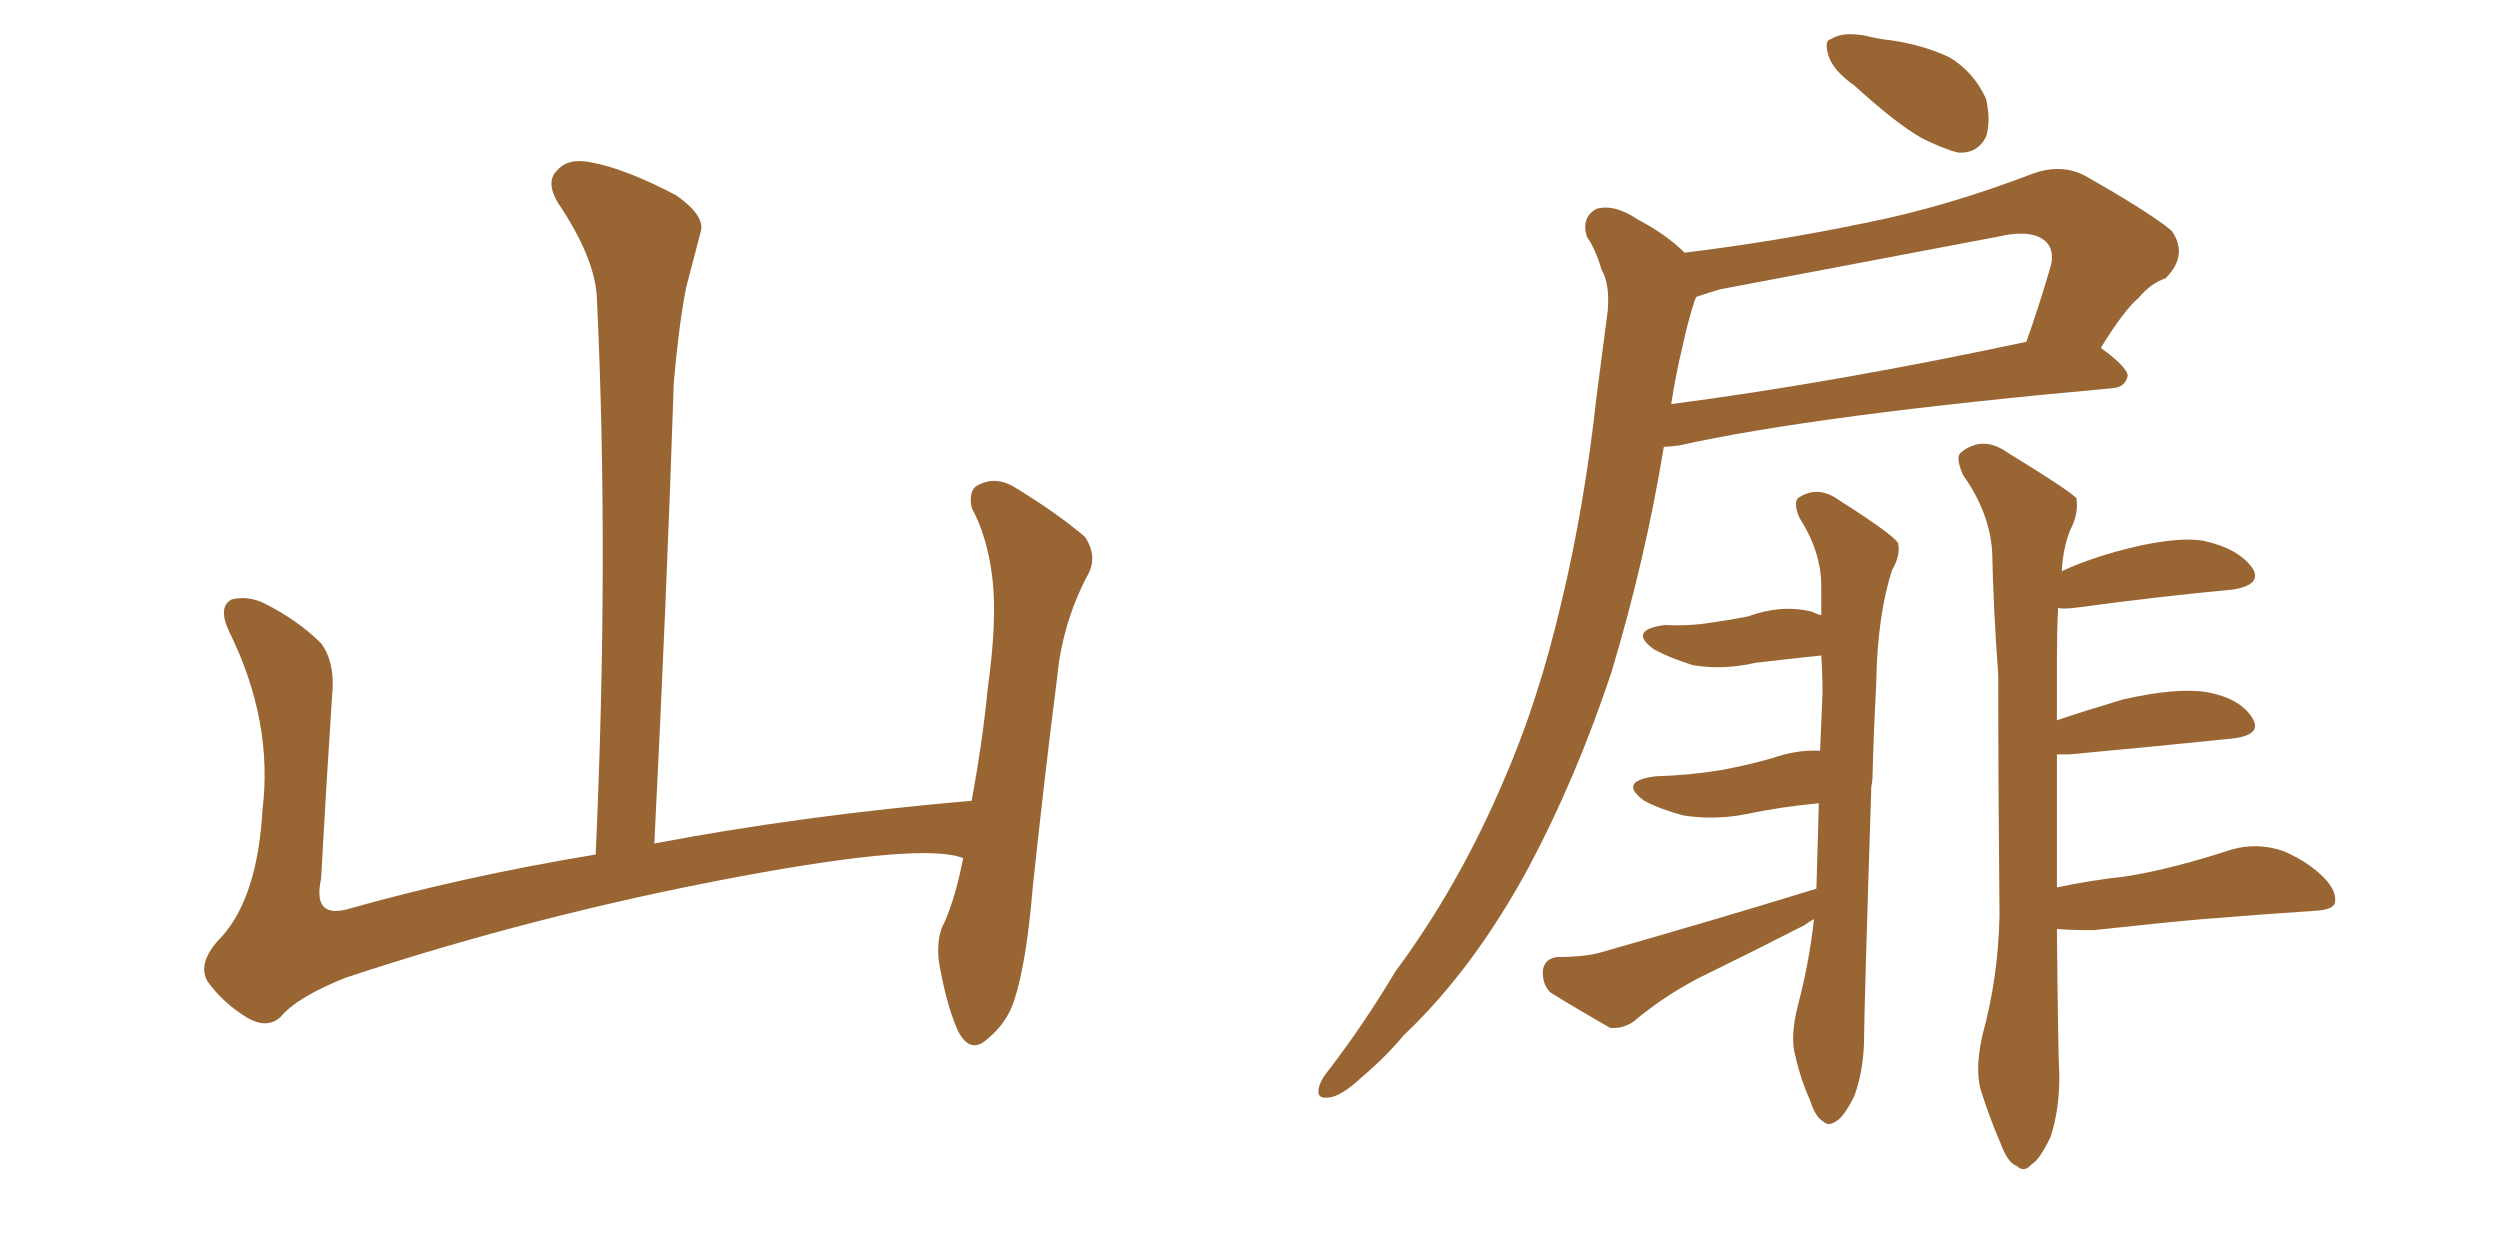 <svg xmlns="http://www.w3.org/2000/svg" xmlns:xlink="http://www.w3.org/1999/xlink" width="300" height="150"><path fill="#996633" padding="10" d="M115.58 102.98L115.58 102.98L115.58 102.98Q110.89 101.07 88.77 105.18L88.77 105.18Q64.45 109.72 41.46 117.33L41.46 117.33Q35.60 119.68 33.69 122.02L33.69 122.02Q32.08 123.49 29.74 122.17L29.74 122.17Q26.81 120.41 24.90 117.77L24.90 117.77Q23.58 115.43 26.66 112.35L26.66 112.35Q30.91 107.52 31.49 97.27L31.49 97.27Q32.81 86.57 27.54 75.88L27.54 75.88Q26.07 72.80 27.83 71.92L27.83 71.92Q29.74 71.48 31.64 72.36L31.64 72.36Q35.74 74.41 38.53 77.20L38.53 77.20Q40.28 79.54 39.84 83.64L39.84 83.64Q39.11 94.78 38.53 105.47L38.53 105.47Q37.50 110.16 41.60 109.13L41.60 109.13Q55.52 105.18 71.48 102.54L71.48 102.54Q73.10 66.80 71.63 35.89L71.63 35.89Q71.48 31.05 66.94 24.32L66.94 24.32Q65.48 21.83 66.80 20.51L66.80 20.51Q68.12 18.90 70.90 19.48L70.90 19.48Q75 20.21 81.15 23.44L81.15 23.44Q84.67 25.93 84.08 27.83L84.08 27.83Q83.35 30.62 82.32 34.57L82.32 34.57Q81.45 39.11 80.86 45.85L80.86 45.85Q79.98 72.22 78.52 101.22L78.52 101.22Q96.24 97.85 116.60 96.09L116.60 96.09Q117.92 88.92 118.51 82.76L118.51 82.76Q119.68 74.41 119.09 69.43L119.09 69.43Q118.51 64.45 116.60 60.94L116.60 60.94Q116.16 58.74 117.48 58.15L117.48 58.15Q119.53 57.13 121.73 58.45L121.73 58.45Q127.00 61.67 130.22 64.45L130.22 64.45Q131.84 66.94 130.37 69.29L130.37 69.29Q127.44 75 126.86 81.30L126.86 81.30Q125.39 92.72 123.93 106.49L123.93 106.49Q123.19 115.43 121.73 119.97L121.73 119.97Q120.85 122.75 118.51 124.66L118.51 124.66Q116.46 126.56 114.99 123.78L114.99 123.78Q113.53 120.56 112.65 115.28L112.65 115.28Q112.35 112.35 113.38 110.60L113.38 110.60Q114.70 107.52 115.58 102.98ZM222.51 10.25L222.51 10.25Q220.02 8.50 219.43 6.74L219.43 6.74Q218.85 4.83 219.73 4.69L219.73 4.69Q221.04 3.81 223.68 4.25L223.68 4.25Q225.44 4.69 226.90 4.83L226.90 4.83Q230.86 5.42 233.94 6.88L233.94 6.88Q236.87 8.64 238.33 11.87L238.33 11.87Q238.92 14.50 238.33 16.41L238.33 16.41Q237.30 18.46 234.96 18.31L234.96 18.31Q233.20 17.87 230.57 16.55L230.57 16.55Q227.49 14.79 222.51 10.25ZM202.15 30.32L202.15 30.32Q212.99 29.00 223.54 26.81L223.54 26.81Q233.35 24.90 244.04 20.80L244.04 20.80Q247.41 19.63 250.20 21.09L250.20 21.09Q257.96 25.49 260.60 27.69L260.60 27.69Q262.65 30.62 259.86 33.40L259.86 33.40Q258.11 33.98 256.64 35.74L256.64 35.74Q254.88 37.21 252.10 41.75L252.10 41.75Q255.32 44.09 255.32 45.12L255.32 45.12Q255.03 46.44 253.56 46.58L253.56 46.58Q217.82 49.80 201.42 53.47L201.42 53.47Q200.24 53.61 199.66 53.61L199.66 53.61Q197.46 67.09 193.36 80.71L193.36 80.71Q189.11 93.46 183.40 104.15L183.40 104.15Q176.81 116.31 168.46 124.22L168.46 124.22Q166.26 126.86 163.48 129.20L163.48 129.20Q160.99 131.54 159.52 131.69L159.52 131.69Q157.76 131.98 158.35 130.22L158.35 130.22Q158.64 129.35 159.52 128.32L159.52 128.32Q163.77 122.75 167.43 116.60L167.43 116.60Q175.05 106.35 180.47 93.60L180.47 93.60Q184.57 84.23 187.35 72.36L187.35 72.36Q190.14 60.79 191.60 47.46L191.60 47.46Q192.33 41.89 192.92 37.35L192.92 37.35Q193.21 34.13 192.19 32.37L192.19 32.37Q191.46 29.88 190.43 28.42L190.43 28.42Q189.70 26.07 191.60 25.05L191.60 25.05Q193.80 24.46 196.58 26.37L196.58 26.37Q199.95 28.13 202.15 30.32ZM201.86 41.75L201.86 41.75Q201.12 44.82 200.54 48.49L200.54 48.49Q219.73 46.00 243.16 41.02L243.16 41.02Q244.63 36.91 246.09 31.93L246.09 31.93Q246.53 30.18 245.65 29.15L245.65 29.15Q244.04 27.39 239.65 28.42L239.65 28.42Q223.54 31.49 206.40 34.72L206.40 34.72Q204.93 35.16 203.61 35.60L203.61 35.60Q203.47 35.74 203.32 36.18L203.32 36.18Q202.44 38.96 201.86 41.75ZM217.97 106.64L217.97 106.64Q218.12 101.22 218.26 96.39L218.26 96.39Q213.57 96.83 209.47 97.71L209.47 97.71Q205.66 98.44 202.00 97.85L202.00 97.85Q199.22 97.12 197.31 96.09L197.31 96.09Q194.09 93.75 198.63 93.16L198.63 93.16Q202.88 93.02 206.40 92.43L206.40 92.43Q209.62 91.85 212.70 90.97L212.70 90.97Q215.63 89.94 218.41 90.09L218.41 90.09Q218.55 86.43 218.70 83.20L218.70 83.20Q218.70 80.86 218.55 78.66L218.55 78.66Q214.31 79.10 210.64 79.54L210.64 79.54Q206.84 80.42 203.17 79.83L203.17 79.83Q200.39 78.96 198.49 77.93L198.49 77.93Q195.26 75.59 199.80 75L199.80 75Q202.73 75.15 205.37 74.71L205.37 74.71Q207.57 74.41 209.77 73.97L209.77 73.97Q213.72 72.51 217.38 73.39L217.38 73.39Q217.97 73.68 218.55 73.83L218.55 73.83Q218.55 71.78 218.55 70.31L218.55 70.31Q218.55 66.21 215.92 62.11L215.92 62.11Q215.19 60.35 215.77 59.77L215.77 59.77Q218.12 58.15 220.75 60.06L220.75 60.06Q227.20 64.16 227.78 65.19L227.78 65.19Q228.08 66.65 227.05 68.41L227.05 68.41Q225.29 73.83 225.15 81.88L225.15 81.88Q224.85 87.60 224.71 92.87L224.71 92.87Q224.71 93.75 224.56 94.34L224.56 94.34Q223.68 121.73 223.68 125.24L223.68 125.24Q223.54 128.76 222.51 131.54L222.51 131.54Q221.34 133.89 220.46 134.47L220.46 134.47Q219.43 135.21 218.85 134.62L218.85 134.62Q217.82 134.03 217.24 132.13L217.24 132.13Q216.06 129.49 215.48 126.86L215.48 126.86Q214.75 124.51 215.77 120.56L215.77 120.56Q217.09 115.58 217.68 110.30L217.68 110.30Q217.09 110.60 216.50 111.04L216.50 111.04Q210.21 114.26 203.91 117.33L203.91 117.33Q199.66 119.53 196.00 122.61L196.00 122.61Q194.68 123.49 193.21 123.34L193.21 123.34Q189.11 121.00 186.04 119.09L186.04 119.09Q185.01 118.07 185.16 116.31L185.16 116.31Q185.45 114.99 186.91 114.84L186.91 114.84Q190.28 114.84 192.19 114.26L192.19 114.26Q206.10 110.30 217.97 106.64ZM246.83 111.47L246.83 111.47L246.83 111.47Q246.97 126.42 247.12 129.20L247.12 129.20Q247.12 133.15 246.09 136.38L246.09 136.38Q244.78 139.16 243.75 139.75L243.75 139.75Q242.87 140.77 241.99 139.89L241.99 139.89Q240.97 139.60 240.09 137.26L240.09 137.26Q238.77 134.18 237.89 131.40L237.89 131.40Q236.87 128.76 237.89 124.22L237.89 124.22Q239.79 117.33 239.94 109.86L239.94 109.86Q239.79 94.78 239.79 81.01L239.79 81.01Q239.21 73.24 239.06 66.21L239.06 66.21Q238.77 61.52 235.55 56.98L235.55 56.98Q234.67 54.93 235.25 54.35L235.25 54.35Q237.89 52.15 240.97 54.35L240.97 54.35Q248.14 58.74 249.17 59.77L249.17 59.77Q249.46 61.67 248.44 63.57L248.44 63.57Q247.56 65.77 247.41 68.55L247.41 68.55Q250.20 67.24 253.86 66.21L253.86 66.21Q260.74 64.31 264.40 64.89L264.40 64.89Q268.51 65.77 270.26 68.12L270.26 68.12Q271.58 70.17 267.92 70.75L267.92 70.75Q259.86 71.48 248.88 72.95L248.88 72.95Q247.56 73.10 246.97 72.95L246.97 72.95Q246.83 75.88 246.83 79.10L246.83 79.10Q246.83 82.76 246.83 86.43L246.83 86.43Q250.34 85.25 254.74 83.94L254.74 83.94Q261.18 82.47 264.84 83.06L264.84 83.06Q268.80 83.79 270.26 86.13L270.26 86.13Q271.58 88.18 267.92 88.62L267.92 88.62Q259.42 89.50 248.29 90.53L248.29 90.53Q247.41 90.53 246.83 90.53L246.83 90.53Q246.83 99.46 246.83 106.49L246.83 106.49Q250.93 105.62 255.03 105.18L255.03 105.18Q260.60 104.30 267.77 101.95L267.77 101.95Q270.85 101.07 273.93 102.10L273.93 102.10Q275.68 102.83 277.15 103.86L277.15 103.86Q280.37 106.20 280.22 108.11L280.22 108.11Q280.22 109.13 278.03 109.28L278.03 109.28Q271.44 109.72 264.26 110.30L264.26 110.30Q259.28 110.74 251.22 111.62L251.22 111.62Q248.29 111.62 246.83 111.47Z"/></svg>